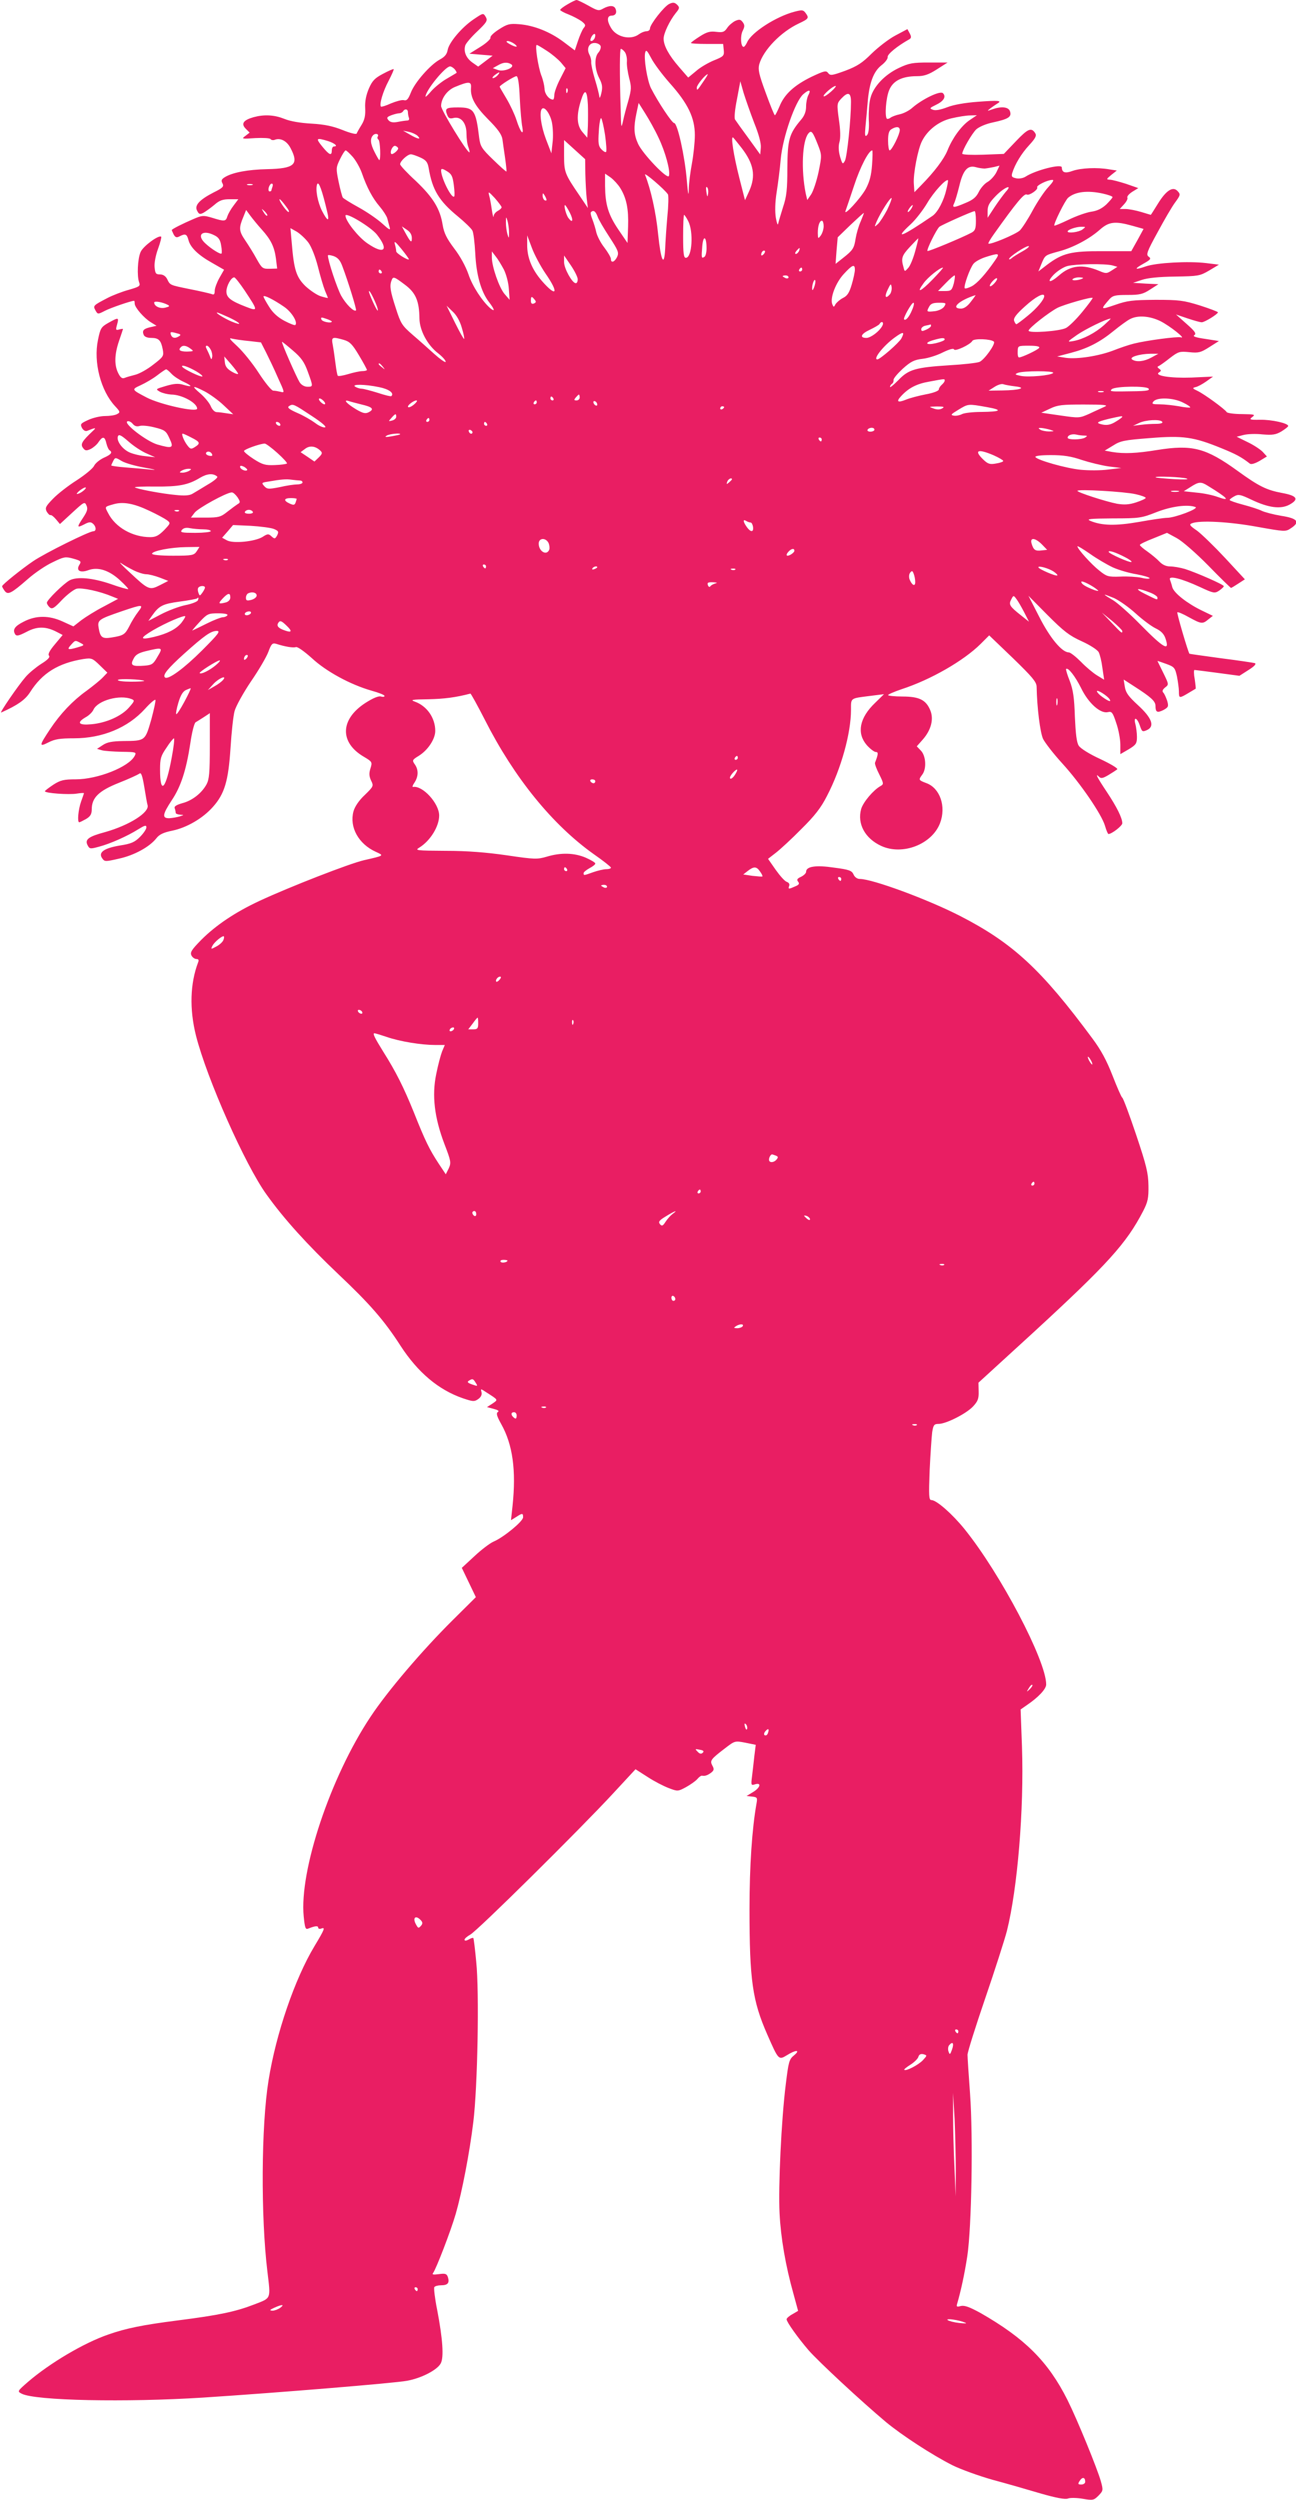 <?xml version="1.0" standalone="no"?>
<!DOCTYPE svg PUBLIC "-//W3C//DTD SVG 20010904//EN"
 "http://www.w3.org/TR/2001/REC-SVG-20010904/DTD/svg10.dtd">
<svg version="1.0" xmlns="http://www.w3.org/2000/svg"
 width="664pt" height="1280pt" viewBox="0 0 664 1280"
 preserveAspectRatio="xMidYMid meet">
<g transform="translate(0,1280) scale(0.1,-0.1)"
fill="#e91e63" stroke="none">
<path d="M2908 12778 c-21 -12 -38 -25 -38 -29 0 -3 19 -14 43 -23 23 -9 53
-25 67 -35 21 -17 22 -21 10 -35 -7 -9 -20 -39 -29 -66 l-16 -48 -57 43 c-69
52 -152 85 -228 91 -49 4 -61 1 -103 -26 -27 -17 -47 -36 -44 -43 2 -6 -21
-28 -52 -47 l-56 -35 59 -5 60 -5 -37 -28 -37 -28 -30 21 c-32 23 -46 56 -36
88 4 11 31 43 61 71 47 45 54 55 45 72 -14 24 -13 24 -65 -11 -60 -41 -123
-116 -131 -154 -4 -24 -15 -37 -41 -51 -49 -27 -128 -117 -148 -169 -13 -33
-21 -43 -35 -39 -10 3 -39 -5 -66 -16 -26 -12 -49 -19 -52 -17 -10 10 10 78
39 132 16 31 28 58 26 60 -2 2 -27 -9 -55 -24 -42 -22 -55 -36 -72 -75 -14
-33 -21 -66 -19 -100 2 -39 -3 -61 -19 -87 -12 -19 -23 -39 -25 -44 -2 -5 -34
3 -71 18 -50 20 -92 29 -159 33 -57 3 -110 12 -139 24 -52 21 -104 24 -159 9
-53 -15 -65 -34 -40 -59 l20 -20 -22 -17 c-21 -15 -18 -16 51 -11 40 2 75 0
78 -5 3 -5 13 -7 21 -4 30 12 64 -6 83 -45 42 -81 18 -102 -120 -105 -100 -2
-179 -17 -218 -41 -18 -11 -20 -18 -12 -32 8 -16 2 -23 -45 -46 -74 -38 -100
-67 -85 -94 9 -18 14 -20 33 -10 12 7 37 25 55 40 26 23 43 29 78 29 l45 0
-24 -32 c-14 -18 -28 -43 -32 -55 -8 -27 -14 -28 -78 -8 -44 13 -51 13 -95 -6
-54 -23 -112 -52 -112 -57 0 -2 5 -12 10 -23 9 -15 15 -17 30 -9 29 15 37 12
45 -17 9 -39 50 -79 122 -119 l61 -35 -24 -42 c-13 -23 -24 -53 -24 -66 0 -18
-4 -22 -17 -16 -10 3 -60 15 -112 25 -102 21 -99 19 -115 52 -8 15 -21 23 -36
23 -22 0 -25 5 -28 38 -2 21 6 62 18 94 11 30 18 58 16 61 -12 11 -94 -49
-106 -79 -15 -35 -19 -123 -7 -155 7 -19 1 -22 -54 -38 -33 -9 -82 -28 -107
-41 -75 -39 -76 -40 -63 -64 12 -21 12 -21 49 -2 29 15 134 51 149 51 2 0 3
-6 3 -14 0 -20 48 -75 83 -96 l29 -18 -31 -7 c-35 -8 -44 -17 -35 -39 4 -10
18 -16 39 -16 38 0 50 -12 59 -60 6 -33 3 -37 -49 -77 -30 -24 -72 -47 -93
-52 -20 -5 -45 -12 -54 -16 -12 -5 -21 2 -32 24 -21 41 -20 96 4 166 11 32 20
59 20 61 0 1 -9 0 -20 -3 -17 -5 -18 -2 -10 26 10 37 7 37 -45 8 -37 -21 -41
-28 -53 -87 -24 -114 14 -261 88 -340 26 -28 27 -31 10 -40 -10 -6 -38 -10
-62 -10 -24 0 -62 -9 -86 -20 -39 -18 -42 -21 -32 -41 7 -12 17 -18 26 -15 45
18 50 18 29 -1 -55 -52 -64 -67 -50 -86 11 -15 17 -16 39 -6 14 7 33 23 41 36
21 31 32 29 40 -7 4 -16 11 -32 16 -35 17 -11 9 -22 -30 -39 -21 -10 -43 -28
-49 -41 -6 -13 -46 -46 -89 -74 -43 -27 -98 -70 -121 -94 -38 -39 -42 -47 -33
-66 7 -11 15 -20 20 -18 5 1 17 -9 28 -22 l20 -24 63 58 c61 56 64 58 73 37 8
-17 4 -30 -17 -62 -33 -50 -33 -54 5 -35 24 13 34 14 45 4 17 -14 19 -39 2
-39 -21 0 -246 -111 -308 -153 -55 -37 -159 -120 -159 -128 -1 -3 5 -13 12
-23 17 -24 34 -15 119 59 35 31 92 70 127 86 59 29 66 30 106 19 39 -11 43
-14 32 -31 -19 -30 3 -44 46 -28 50 18 107 -1 163 -53 25 -23 43 -43 41 -44
-2 -2 -43 9 -90 26 -91 31 -171 39 -210 19 -30 -16 -117 -101 -117 -115 0 -6
7 -17 15 -24 12 -10 23 -4 62 38 27 28 61 54 76 58 28 6 118 -13 182 -40 l30
-12 -73 -39 c-41 -21 -92 -53 -115 -70 l-41 -32 -55 25 c-70 32 -137 32 -200
-1 -46 -23 -58 -41 -43 -65 7 -10 19 -7 58 13 54 29 99 29 156 -1 l29 -15 -40
-48 c-27 -32 -37 -51 -30 -58 7 -7 -6 -21 -40 -42 -28 -18 -64 -48 -80 -67
-37 -42 -137 -188 -125 -182 85 38 123 65 148 104 62 98 144 149 274 170 41 6
46 4 83 -32 l39 -38 -23 -24 c-12 -13 -50 -44 -84 -69 -70 -50 -134 -117 -187
-197 -56 -84 -57 -92 -8 -67 33 17 60 21 130 21 147 0 277 54 365 151 26 29
50 49 53 46 3 -3 -7 -48 -21 -101 -32 -110 -30 -109 -145 -110 -57 -1 -82 -6
-104 -21 l-29 -19 24 -7 c13 -4 59 -7 102 -8 75 -1 77 -2 67 -21 -30 -57 -190
-120 -302 -120 -60 0 -78 -4 -114 -27 -24 -16 -44 -31 -44 -34 0 -10 124 -19
164 -12 20 3 36 4 36 2 0 -2 -7 -22 -15 -44 -14 -40 -20 -105 -9 -105 3 0 19
8 35 17 22 13 29 25 29 49 0 60 36 95 139 136 51 20 98 42 105 47 9 8 15 -8
25 -67 7 -42 14 -85 17 -94 11 -37 -93 -103 -217 -138 -86 -23 -106 -38 -90
-68 10 -19 14 -19 58 -7 60 16 145 54 201 89 34 21 42 23 42 10 0 -9 -15 -31
-33 -49 -27 -27 -45 -35 -104 -44 -82 -14 -111 -36 -89 -66 12 -17 16 -17 86
-1 78 17 156 60 191 104 15 20 37 30 81 39 74 15 157 63 209 122 60 67 79 133
90 301 5 80 14 165 21 190 7 25 44 92 83 150 40 58 80 126 90 153 15 41 21 46
39 41 46 -15 89 -22 102 -17 8 3 43 -22 81 -56 74 -69 198 -136 306 -167 37
-10 67 -22 67 -27 0 -5 -8 -6 -18 -3 -12 4 -41 -8 -80 -33 -130 -84 -133 -203
-7 -276 42 -25 43 -27 33 -59 -8 -25 -7 -40 3 -62 14 -28 13 -30 -32 -74 -30
-28 -51 -59 -58 -84 -22 -81 26 -167 114 -207 44 -20 45 -19 -60 -43 -74 -17
-380 -136 -537 -209 -124 -58 -222 -124 -297 -199 -50 -51 -58 -64 -50 -80 5
-10 17 -18 25 -18 11 0 14 -5 9 -17 -41 -108 -45 -239 -11 -375 56 -221 252
-662 361 -813 90 -126 210 -258 369 -409 161 -152 235 -237 318 -366 89 -137
195 -226 320 -269 51 -17 58 -18 78 -4 14 10 20 22 17 35 -5 19 -5 19 21 2 67
-43 65 -39 35 -60 l-28 -18 34 -9 c23 -6 30 -11 22 -16 -10 -6 -6 -21 17 -62
59 -105 77 -237 58 -418 l-8 -74 26 16 c32 21 36 21 36 -1 0 -21 -100 -103
-152 -125 -18 -8 -62 -41 -97 -74 l-65 -60 36 -75 36 -75 -120 -119 c-155
-154 -332 -361 -420 -494 -205 -308 -365 -787 -342 -1022 6 -58 9 -68 23 -62
35 14 51 16 51 5 0 -5 7 -8 15 -5 23 9 19 -2 -34 -90 -101 -168 -197 -448
-235 -686 -38 -233 -40 -700 -6 -980 17 -143 21 -134 -67 -168 -96 -37 -180
-55 -393 -82 -180 -23 -263 -40 -355 -72 -125 -43 -299 -146 -411 -242 -56
-49 -56 -49 -33 -61 69 -36 536 -45 929 -20 385 25 981 74 1045 86 73 13 155
55 173 89 17 31 10 126 -18 273 -12 59 -18 112 -15 117 3 6 19 10 35 10 34 0
44 12 35 41 -6 18 -13 21 -47 16 -29 -4 -36 -2 -29 6 15 20 90 213 116 303 32
111 71 313 90 470 22 179 31 665 15 819 -6 66 -13 121 -15 123 -2 2 -13 -1
-24 -8 -13 -7 -21 -7 -21 -1 0 6 13 17 29 26 34 17 562 539 733 724 l114 123
61 -39 c33 -22 82 -47 108 -57 47 -18 48 -18 89 4 22 12 49 31 58 41 9 11 20
19 25 18 15 -3 28 2 46 15 15 12 17 18 7 36 -14 26 -9 33 63 88 52 40 52 40
105 30 l54 -11 -7 -56 c-3 -31 -9 -78 -12 -105 -6 -46 -5 -48 16 -41 34 10 26
-18 -11 -40 l-33 -20 28 -3 c27 -3 28 -6 23 -35 -23 -129 -36 -319 -36 -542 0
-363 15 -468 91 -641 58 -132 58 -132 101 -106 46 29 71 28 36 -1 -25 -20 -28
-33 -42 -147 -23 -182 -39 -527 -32 -661 6 -125 31 -270 71 -412 l24 -88 -29
-17 c-17 -9 -30 -21 -30 -26 0 -14 58 -95 113 -159 51 -58 267 -259 397 -368
81 -67 236 -168 339 -220 42 -21 136 -55 207 -75 71 -19 182 -51 246 -70 80
-23 124 -31 139 -26 12 5 46 4 76 -1 52 -9 57 -8 81 16 24 25 25 27 12 74 -18
64 -120 314 -171 416 -99 197 -219 316 -447 446 -55 30 -80 39 -99 35 -21 -6
-24 -4 -19 12 18 61 38 152 52 244 22 148 30 607 14 830 -7 96 -13 186 -13
200 0 14 41 144 91 290 50 146 100 302 111 345 54 216 88 620 77 942 l-7 191
33 23 c59 40 98 82 98 105 0 122 -234 567 -418 795 -63 78 -144 149 -170 149
-13 0 -14 21 -9 153 4 83 10 171 13 195 6 37 10 42 33 42 38 0 141 52 176 89
25 27 30 40 29 77 l-1 45 279 255 c385 354 479 458 565 624 24 47 28 66 27
130 -1 64 -10 102 -63 260 -34 101 -66 187 -71 190 -5 3 -27 54 -50 113 -30
77 -59 131 -103 190 -262 354 -407 488 -677 627 -168 86 -450 190 -515 190
-13 0 -26 9 -32 23 -9 20 -23 25 -100 35 -93 14 -143 6 -143 -21 0 -8 -12 -19
-26 -26 -20 -9 -23 -15 -15 -25 8 -10 5 -16 -15 -24 -33 -15 -37 -15 -31 2 4
9 -1 17 -12 21 -10 3 -35 31 -57 62 l-39 56 40 31 c22 17 81 71 130 121 69 68
101 109 132 170 73 140 123 322 123 441 0 62 -5 58 97 71 l72 9 -45 -44 c-81
-77 -96 -156 -43 -217 17 -19 38 -35 46 -35 14 0 13 -11 -4 -55 -2 -6 8 -33
22 -60 23 -46 23 -50 7 -59 -37 -20 -90 -83 -100 -118 -21 -76 20 -151 103
-189 109 -50 259 8 301 116 33 86 0 181 -71 206 -39 15 -40 16 -20 43 23 30
19 95 -6 122 l-22 23 31 35 c43 49 57 105 38 150 -22 53 -57 70 -143 70 -40 0
-73 4 -73 7 0 4 30 17 68 30 151 49 319 146 406 232 l44 44 121 -116 c100 -97
121 -122 122 -146 2 -109 18 -235 33 -268 10 -20 54 -77 98 -125 94 -103 201
-260 219 -319 7 -24 15 -43 18 -43 17 0 71 42 71 55 0 27 -28 83 -79 160 -49
73 -64 102 -39 77 9 -9 20 -6 47 10 20 12 40 25 45 29 5 5 -34 28 -87 53 -55
25 -101 54 -110 68 -11 16 -16 61 -20 148 -3 98 -9 138 -26 183 -13 32 -21 60
-19 62 10 10 47 -38 77 -98 37 -77 99 -132 137 -123 20 5 25 -1 43 -56 12 -34
21 -84 21 -111 l0 -48 43 25 c38 23 42 30 42 63 0 21 -4 50 -8 66 -11 40 9 34
23 -8 11 -32 13 -33 36 -23 42 19 26 62 -46 128 -48 44 -62 63 -67 93 l-6 38
54 -35 c86 -55 109 -76 109 -100 0 -33 9 -37 41 -21 25 14 27 18 19 47 -6 17
-14 36 -20 42 -7 7 -4 15 9 26 20 15 20 16 -9 75 -16 33 -30 61 -30 61 0 1 20
-6 45 -15 41 -15 45 -19 55 -64 5 -26 10 -61 10 -77 0 -36 2 -36 49 -8 20 12
37 22 37 22 1 1 -1 22 -5 49 -5 26 -5 47 -1 47 3 0 57 -7 118 -15 l112 -15 47
30 c30 19 41 31 32 35 -8 2 -86 14 -174 25 -87 12 -160 22 -161 23 -7 8 -66
209 -62 212 3 3 29 -8 59 -25 64 -35 70 -36 100 -11 l23 18 -56 27 c-75 36
-144 90 -152 120 -3 13 -9 31 -12 39 -8 22 60 5 153 -38 71 -33 76 -34 99 -19
13 9 24 19 24 23 0 8 -142 70 -199 88 -24 7 -58 13 -76 13 -21 0 -40 9 -55 25
-12 13 -40 36 -61 51 -22 15 -39 30 -39 34 0 4 31 19 70 34 l69 28 50 -27 c28
-15 99 -77 162 -141 61 -63 114 -114 116 -114 2 0 19 10 37 22 l34 22 -101
109 c-55 59 -120 122 -144 140 -38 26 -42 32 -26 38 40 16 191 8 333 -18 141
-25 147 -26 173 -8 50 32 36 51 -48 64 -42 7 -87 19 -101 26 -14 7 -57 21 -95
31 -38 10 -69 21 -69 24 0 4 11 12 24 19 21 12 32 9 87 -17 88 -42 150 -50
195 -26 51 28 40 46 -37 60 -80 15 -119 34 -228 113 -163 118 -233 136 -413
107 -104 -17 -169 -20 -230 -10 l-38 7 43 26 c37 24 58 28 188 38 170 14 225
6 365 -51 76 -31 103 -45 148 -80 7 -5 26 1 49 14 l38 23 -22 24 c-13 13 -48
36 -78 50 l-55 27 35 9 c19 5 62 7 97 3 51 -4 68 -2 97 15 19 12 35 24 35 28
0 14 -84 33 -144 32 -54 -1 -57 1 -40 14 17 13 12 14 -53 15 -39 0 -75 5 -78
10 -10 16 -116 93 -150 109 -26 12 -27 15 -10 19 11 2 35 15 55 29 l35 25
-110 -5 c-110 -4 -195 10 -166 27 11 7 11 10 0 18 -10 7 -11 11 -2 14 6 3 32
21 57 41 43 33 50 35 99 30 48 -5 59 -2 103 26 l49 31 -70 11 c-49 7 -66 13
-56 19 12 8 3 20 -40 58 l-54 48 59 -20 c33 -11 65 -20 73 -20 15 0 83 42 83
51 0 3 -42 19 -92 35 -84 26 -106 29 -228 29 -118 -1 -144 -4 -207 -26 -76
-26 -76 -25 -29 29 17 19 29 22 93 22 63 0 79 4 116 28 l42 27 -65 3 -65 4 45
15 c30 10 87 16 170 17 119 2 127 3 175 31 l50 30 -65 8 c-90 11 -256 2 -310
-17 -58 -20 -62 -14 -10 15 36 20 39 25 25 35 -14 10 -9 25 46 125 34 63 74
132 90 153 27 37 28 41 13 57 -24 27 -59 5 -101 -63 -20 -32 -36 -58 -37 -58
-1 0 -23 7 -50 15 -27 8 -63 15 -79 15 l-30 0 22 24 c13 14 20 29 17 34 -3 6
8 19 25 30 l31 19 -63 22 c-35 11 -72 21 -83 21 -19 1 -18 3 7 24 l29 23 -39
6 c-62 11 -145 7 -188 -8 -38 -14 -54 -9 -55 18 0 20 -134 -14 -185 -47 -12
-8 -33 -12 -48 -9 -23 5 -26 9 -21 27 14 45 47 100 87 143 32 35 39 48 31 61
-20 31 -37 24 -99 -41 l-62 -65 -106 -4 c-59 -2 -107 0 -107 5 0 18 50 104 72
125 15 13 50 28 84 35 79 17 98 28 89 56 -7 24 -44 28 -92 11 -27 -10 -27 -9
-8 6 11 8 27 19 35 24 26 15 7 17 -100 9 -66 -5 -124 -15 -157 -28 -34 -13
-60 -18 -73 -13 -19 7 -18 9 15 25 40 19 54 42 36 60 -14 14 -105 -30 -156
-74 -16 -15 -46 -30 -65 -34 -19 -4 -41 -12 -48 -18 -7 -5 -15 -7 -18 -5 -12
12 -5 106 11 145 19 49 66 73 143 73 36 0 60 8 102 35 l55 35 -95 0 c-84 0
-102 -3 -155 -28 -72 -34 -130 -95 -145 -153 -7 -23 -10 -73 -9 -110 3 -46 -1
-73 -9 -81 -10 -10 -12 -2 -8 42 3 30 8 85 11 121 8 104 30 162 70 194 20 15
34 34 33 43 -3 14 50 57 111 91 10 6 11 13 2 30 l-12 22 -62 -33 c-34 -18 -88
-60 -121 -92 -48 -48 -74 -65 -135 -88 -69 -25 -77 -26 -88 -12 -10 14 -19 12
-85 -19 -88 -43 -139 -89 -164 -151 -11 -25 -21 -46 -24 -46 -3 0 -24 52 -47
115 -35 95 -40 119 -33 146 21 73 111 166 203 209 51 24 53 28 34 54 -12 16
-18 16 -57 6 -95 -25 -220 -106 -242 -156 -6 -13 -14 -24 -18 -24 -15 0 -18
56 -5 82 11 22 11 30 0 45 -11 14 -17 15 -38 6 -14 -7 -33 -23 -42 -37 -14
-20 -22 -23 -55 -19 -31 4 -48 0 -84 -23 -25 -16 -46 -31 -46 -34 0 -3 37 -5
82 -5 l83 0 3 -31 c3 -29 0 -33 -50 -53 -29 -12 -71 -36 -92 -55 l-40 -33 -47
54 c-52 60 -79 109 -79 145 0 28 31 92 62 131 20 24 21 29 7 43 -13 12 -21 13
-40 4 -26 -12 -99 -105 -99 -126 0 -8 -8 -14 -18 -14 -10 0 -27 -7 -38 -15
-42 -32 -116 -16 -144 33 -22 37 -20 62 4 62 19 0 28 14 20 34 -7 19 -31 20
-64 2 -22 -13 -29 -11 -75 15 -29 16 -56 29 -61 29 -5 0 -26 -10 -46 -22z
m139 -173 c-4 -8 -11 -15 -17 -15 -7 0 -7 6 0 21 13 23 26 19 17 -6z m-411
-30 c24 -18 7 -19 -26 0 -16 9 -19 14 -9 15 8 0 24 -7 35 -15z m441 -10 c3 -9
-2 -24 -11 -34 -22 -24 -20 -84 4 -131 16 -31 18 -46 11 -77 -5 -21 -9 -29
-10 -19 -1 10 -11 51 -23 90 -12 39 -20 79 -19 88 1 10 -3 27 -9 38 -16 30 -3
60 26 60 14 0 27 -7 31 -15z m-274 -26 c26 -17 57 -43 71 -59 l24 -29 -29 -57
c-16 -31 -29 -67 -29 -80 0 -13 -3 -24 -7 -24 -21 1 -43 30 -43 56 -1 16 -8
47 -17 69 -16 43 -33 155 -23 155 4 0 27 -14 53 -31z m398 -5 c7 -9 12 -30 11
-48 -2 -17 4 -55 11 -84 13 -48 12 -59 -3 -115 -10 -34 -23 -82 -28 -107 -9
-41 -10 -36 -12 60 -6 192 -5 310 1 310 4 0 13 -7 20 -16z m230 -159 c94 -105
129 -178 129 -267 0 -36 -7 -102 -15 -145 -8 -43 -16 -103 -16 -133 -1 -39 -4
-27 -10 45 -10 124 -48 295 -65 295 -11 0 -81 105 -119 179 -19 39 -38 155
-29 183 4 15 10 9 30 -29 13 -26 56 -84 95 -128z m-812 96 c24 -15 -38 -41
-69 -29 l-25 9 25 14 c29 17 49 18 69 6z m-289 -26 c7 -9 11 -17 9 -18 -2 -2
-25 -15 -50 -30 -25 -14 -60 -42 -78 -62 -17 -20 -31 -33 -31 -30 0 31 101
155 126 155 6 0 17 -7 24 -15z m220 -30 c-7 -8 -18 -15 -24 -15 -6 0 -2 7 8
15 25 19 32 19 16 0z m1054 -32 c-32 -48 -34 -49 -34 -31 0 13 45 68 56 68 2
0 -8 -17 -22 -37z m-941 -85 c3 -62 9 -129 13 -148 9 -50 -10 -27 -30 36 -9
28 -32 77 -51 109 -19 32 -35 59 -35 61 0 7 75 54 86 54 8 0 14 -37 17 -112z
m-250 51 c-3 -48 20 -91 87 -159 50 -50 70 -78 74 -102 2 -18 9 -62 14 -98 5
-36 8 -66 7 -68 -2 -2 -32 25 -68 60 -59 57 -66 68 -72 113 -17 142 -27 155
-109 155 -61 0 -68 -5 -55 -38 7 -18 14 -21 33 -16 37 9 66 -25 66 -80 0 -25
4 -56 10 -70 5 -14 7 -26 5 -26 -13 0 -145 216 -145 237 0 38 30 80 69 97 75
31 87 30 84 -5z m1451 -178 c24 -59 36 -105 34 -127 l-3 -35 -60 83 c-33 45
-64 88 -69 96 -5 8 -1 51 10 105 l17 91 17 -60 c10 -32 34 -101 54 -153z m394
160 c-18 -16 -35 -27 -38 -24 -6 6 47 53 61 53 5 0 -5 -13 -23 -29z m-1351 -3
c-3 -8 -6 -5 -6 6 -1 11 2 17 5 13 3 -3 4 -12 1 -19z m105 -64 c1 -27 1 -76 0
-109 l-3 -60 -24 28 c-30 34 -33 86 -8 164 19 61 31 54 35 -23z m1129 48 c-6
-12 -11 -37 -11 -57 0 -25 -8 -47 -25 -67 -62 -73 -70 -102 -71 -248 0 -109
-4 -147 -22 -200 -11 -36 -23 -74 -25 -85 -2 -11 -7 2 -12 30 -5 32 -4 79 4
130 7 44 17 121 21 170 10 111 74 297 116 333 30 26 41 23 25 -6z m219 -34 c0
-89 -20 -280 -31 -301 -11 -20 -13 -19 -25 21 -8 29 -9 54 -3 75 6 21 5 62 -3
115 -11 80 -10 83 12 107 35 37 50 32 50 -17z m-986 -183 c35 -73 62 -172 53
-196 -7 -20 -135 114 -158 165 -22 48 -23 85 -8 157 l11 52 34 -54 c19 -30 50
-85 68 -124z m-546 77 c5 -26 7 -72 3 -102 l-6 -55 -28 73 c-26 69 -35 141
-20 155 13 14 42 -26 51 -71z m-738 54 c0 -8 2 -21 5 -29 3 -7 0 -14 -7 -14
-7 0 -29 -3 -49 -7 -26 -5 -40 -2 -49 9 -10 12 -8 16 15 25 14 5 32 10 40 10
8 0 17 5 20 10 9 15 25 12 25 -4z m2878 -41 c-43 -29 -89 -93 -114 -156 -18
-44 -67 -109 -134 -177 l-35 -36 -3 43 c-4 49 21 179 42 219 29 57 86 101 150
116 34 8 77 15 96 15 l35 1 -37 -25z m-1868 -76 c6 -44 9 -84 5 -87 -3 -3 -14
3 -24 14 -15 16 -17 31 -13 91 2 40 8 71 12 68 4 -3 13 -41 20 -86z m1510 25
c0 -22 -41 -104 -52 -104 -4 0 -8 22 -8 50 0 36 5 52 18 59 25 15 42 13 42 -5z
m-2470 -30 c20 -20 1 -17 -40 7 l-35 20 30 -6 c17 -4 37 -13 45 -21z m2050
-44 c21 -54 21 -56 4 -140 -10 -47 -27 -98 -38 -115 l-20 -29 -8 34 c-24 119
-18 269 14 307 15 18 22 9 48 -57z m-2255 40 c-3 -5 -1 -11 4 -15 9 -5 13
-105 4 -105 -1 0 -12 18 -23 40 -23 44 -25 71 -8 88 12 12 32 6 23 -8z m1865
-58 c62 -81 73 -142 39 -219 l-22 -48 -28 110 c-31 121 -47 226 -32 210 5 -5
24 -29 43 -53z m-2120 36 c37 -12 54 -28 30 -28 -5 0 -10 -9 -10 -20 0 -30
-13 -24 -49 20 -35 43 -31 46 29 28z m1319 -169 c1 -42 4 -98 7 -125 l6 -49
-43 64 c-75 110 -79 119 -79 205 l0 79 54 -49 54 -49 1 -76z m-959 131 c0 -10
-29 -34 -35 -28 -10 10 8 46 21 41 8 -3 14 -9 14 -13z m-232 -44 c16 -19 37
-56 46 -82 26 -75 55 -129 91 -171 18 -21 35 -48 39 -60 3 -13 9 -33 12 -45 6
-19 -1 -16 -37 17 -24 22 -79 60 -121 83 -42 23 -79 46 -82 51 -3 5 -13 41
-21 80 -14 69 -14 73 7 116 12 25 25 45 29 45 4 0 20 -15 37 -34z m2660 -39
c-4 -55 -12 -86 -32 -124 -27 -49 -115 -144 -104 -113 3 8 23 67 44 130 31 95
75 180 93 180 2 0 2 -33 -1 -73z m-2313 36 c28 -13 36 -24 41 -52 19 -113 52
-169 151 -250 34 -28 67 -60 73 -71 6 -10 12 -63 15 -117 5 -108 29 -196 70
-249 29 -38 33 -53 8 -33 -41 35 -93 114 -113 175 -14 40 -42 92 -73 132 -39
52 -52 79 -59 120 -13 83 -49 141 -137 225 -45 41 -81 80 -81 86 0 16 38 51
55 51 8 0 30 -8 50 -17z m2890 -56 c11 1 33 5 48 8 l28 7 -16 -34 c-9 -18 -30
-41 -46 -50 -16 -9 -36 -33 -45 -52 -13 -26 -30 -40 -67 -55 -61 -26 -70 -26
-59 -3 5 9 17 50 27 90 19 81 43 108 85 96 14 -4 34 -7 45 -7z m-2720 -84 c4
-30 5 -57 2 -59 -13 -13 -67 95 -67 133 0 11 6 11 29 -3 25 -15 30 -26 36 -71z
m1097 -48 c4 -6 3 -58 -3 -115 -5 -58 -10 -131 -11 -163 -5 -99 -22 -63 -36
73 -11 113 -38 232 -67 305 -8 18 100 -74 117 -100z m-244 32 c32 -52 43 -107
40 -197 l-3 -84 -47 69 c-52 77 -67 128 -68 223 l0 63 29 -20 c16 -12 38 -36
49 -54z m1671 -6 c-13 -58 -44 -117 -71 -136 -158 -108 -201 -125 -112 -43 25
23 63 72 85 109 32 55 96 125 106 116 1 -2 -2 -22 -8 -46z m522 11 c-20 -21
-56 -75 -80 -119 -24 -45 -54 -91 -66 -103 -22 -20 -153 -75 -161 -67 -2 2 10
23 28 48 116 163 156 211 169 203 12 -7 60 26 53 37 -5 9 50 37 77 38 11 1 4
-11 -20 -37z m-3694 -129 c12 -50 1 -47 -27 7 -23 46 -35 112 -25 137 8 18 26
-33 52 -144z m-384 140 c-7 -2 -19 -2 -25 0 -7 3 -2 5 12 5 14 0 19 -2 13 -5z
m103 -9 c-3 -9 -6 -18 -6 -20 0 -2 -4 -4 -9 -4 -5 0 -7 9 -4 20 3 11 10 20 15
20 6 0 7 -7 4 -16z m2232 -35 c-3 -20 -5 -19 -9 9 -3 20 -2 29 4 23 5 -5 7
-19 5 -32z m1525 9 c-11 -13 -37 -48 -57 -78 l-36 -55 0 35 c0 27 9 43 42 77
44 45 90 63 51 21z m-2583 -79 c0 -5 -9 -13 -20 -19 -11 -6 -21 -18 -21 -28
-1 -9 -5 6 -9 33 -4 28 -10 62 -14 75 -6 22 -2 19 29 -14 19 -22 35 -43 35
-47z m3080 70 c27 -6 50 -14 50 -18 0 -4 -15 -21 -32 -38 -23 -21 -47 -33 -78
-37 -25 -4 -76 -22 -115 -41 -38 -18 -71 -32 -73 -30 -6 6 55 130 71 143 37
31 99 38 177 21z m-2850 -32 c0 -5 -4 -5 -10 -2 -5 3 -10 14 -10 23 0 15 2 15
10 2 5 -8 10 -19 10 -23z m1745 -52 c-16 -30 -37 -63 -47 -72 -19 -17 -19 -17
-7 12 21 48 71 126 77 121 2 -3 -8 -30 -23 -61z m-3081 20 c15 -19 21 -32 13
-30 -12 5 -53 65 -44 65 3 0 17 -16 31 -35z m1456 -35 c19 -38 14 -55 -7 -27
-12 14 -26 67 -18 67 2 0 14 -18 25 -40z m1748 20 c-7 -10 -14 -17 -17 -15 -4
4 18 35 25 35 2 0 -1 -9 -8 -20z m-3299 -34 c-3 -3 -11 5 -18 17 -13 21 -12
21 5 5 10 -10 16 -20 13 -22z m-28 -71 c47 -52 65 -89 73 -150 l6 -50 -38 -1
c-36 -1 -40 2 -67 50 -15 28 -42 71 -59 96 -32 47 -33 63 -9 120 l14 35 22
-30 c12 -16 38 -48 58 -70z m1720 68 c5 -16 33 -63 61 -106 45 -69 50 -80 40
-102 -13 -27 -32 -34 -32 -11 0 8 -15 34 -34 59 -19 24 -37 60 -41 78 -4 19
-13 48 -20 66 -7 17 -11 34 -7 37 12 12 23 5 33 -21z m1939 -23 c0 -41 -4 -51
-22 -61 -49 -26 -222 -98 -226 -94 -6 6 46 111 61 124 13 10 165 78 180 80 4
1 7 -21 7 -49z m-3069 -71 c63 -80 38 -104 -47 -46 -48 32 -114 116 -114 143
0 20 130 -58 161 -97z m2479 68 c-11 -24 -22 -63 -26 -87 -8 -51 -13 -60 -65
-101 l-38 -30 5 68 6 68 65 63 c36 34 67 62 69 62 1 0 -6 -19 -16 -43z m-884
1 c28 -54 20 -188 -12 -188 -11 0 -14 21 -14 110 0 61 2 110 5 110 2 0 12 -14
21 -32z m-918 -58 c0 -32 -1 -33 -8 -10 -4 14 -8 41 -8 60 0 32 1 33 8 10 4
-14 8 -41 8 -60z m1612 32 c0 -16 -7 -37 -15 -48 -14 -18 -14 -17 -15 13 0 37
9 63 21 63 5 0 9 -13 9 -28z m1582 2 l57 -16 -31 -57 -32 -57 -145 0 c-164 1
-207 -10 -287 -70 l-44 -34 15 37 c20 48 18 46 90 66 73 19 157 64 210 111 46
41 78 45 167 20z m-3692 -63 c0 -28 -6 -23 -36 32 l-15 28 25 -17 c17 -11 26
-25 26 -43z m3436 44 c-19 -14 -76 -21 -76 -10 0 9 43 24 70 24 24 0 24 0 6
-14z m-3966 -67 c16 -22 36 -73 49 -124 12 -48 28 -102 36 -122 8 -19 15 -36
15 -37 0 -2 -16 2 -36 8 -20 6 -55 30 -79 52 -47 46 -59 84 -70 219 l-7 78 32
-18 c18 -11 45 -36 60 -56z m-481 37 c21 -10 30 -24 34 -52 4 -20 4 -39 2 -41
-5 -6 -52 23 -82 51 -49 44 -16 74 46 42z m1695 -194 c71 -102 59 -127 -18
-39 -51 59 -76 120 -75 187 l0 46 24 -64 c13 -35 44 -93 69 -130z m826 127 c0
-20 -5 -40 -11 -43 -15 -10 -16 -6 -11 54 5 60 22 52 22 -11z m1069 -14 c-10
-37 -26 -76 -36 -86 -18 -20 -18 -20 -24 4 -13 45 -9 59 32 103 23 25 43 45
44 45 1 0 -6 -30 -16 -66z m-2594 -42 c-5 -6 -65 31 -65 41 0 7 -3 23 -7 37
-5 19 3 13 34 -25 22 -27 39 -51 38 -53z m3145 42 c-25 -14 -51 -30 -57 -36
-7 -6 -13 -8 -13 -4 0 11 83 66 99 66 9 0 -4 -12 -29 -26z m-1146 1 c-4 -8
-11 -15 -16 -15 -6 0 -5 6 2 15 7 8 14 15 16 15 2 0 1 -7 -2 -15z m-182 -17
c-7 -7 -12 -8 -12 -2 0 14 12 26 19 19 2 -3 -1 -11 -7 -17z m-1331 -77 c13
-26 24 -68 26 -100 l4 -56 -26 30 c-28 33 -65 140 -65 187 l0 31 19 -25 c11
-13 29 -43 42 -67z m-827 16 c30 -79 74 -222 70 -226 -10 -10 -52 32 -76 75
-22 41 -68 180 -68 206 0 4 13 2 29 -3 22 -8 34 -22 45 -52z m3345 31 c-49
-71 -92 -119 -121 -134 -16 -8 -32 -13 -35 -10 -8 7 26 103 45 126 9 11 37 26
62 34 69 22 74 20 49 -16z m-2139 -98 c0 -11 -4 -20 -10 -20 -18 0 -60 75 -60
108 l0 34 35 -51 c19 -28 35 -60 35 -71z m2740 71 l25 -7 -28 -18 c-26 -17
-30 -18 -65 -3 -85 36 -147 29 -206 -23 -47 -41 -67 -38 -27 4 19 19 50 39 70
44 42 11 194 13 231 3z m-1320 -22 c0 -11 -7 -45 -16 -75 -12 -41 -22 -58 -44
-69 -16 -8 -33 -23 -39 -32 -9 -17 -10 -17 -17 0 -12 32 18 110 59 154 44 48
57 53 57 22z m-270 1 c0 -5 -5 -10 -11 -10 -5 0 -7 5 -4 10 3 6 8 10 11 10 2
0 4 -4 4 -10z m668 -51 c-62 -64 -86 -73 -46 -19 21 30 84 80 99 80 4 0 -20
-27 -53 -61z m-2823 41 c3 -5 1 -10 -4 -10 -6 0 -11 5 -11 10 0 6 2 10 4 10 3
0 8 -4 11 -10z m2085 -30 c0 -5 -7 -7 -15 -4 -8 4 -15 8 -15 10 0 2 7 4 15 4
8 0 15 -4 15 -10z m847 -30 c-10 -37 -14 -40 -46 -40 l-35 0 39 40 c21 22 42
40 46 40 3 0 1 -18 -4 -40z m-3633 -38 c69 -104 69 -107 7 -83 -78 30 -101 47
-101 79 0 28 24 72 40 72 5 0 29 -31 54 -68z m821 30 c55 -41 73 -83 74 -173
1 -61 41 -136 96 -178 24 -19 41 -39 38 -44 -2 -4 -28 14 -57 40 -29 26 -79
71 -112 99 -54 47 -61 57 -86 136 -28 86 -33 114 -22 142 8 22 12 21 69 -22z
m3020 8 c-10 -11 -20 -18 -23 -15 -3 3 3 14 13 25 10 11 20 18 23 15 3 -3 -3
-14 -13 -25z m454 26 c-12 -10 -60 -16 -54 -6 3 5 18 10 32 10 15 0 24 -2 22
-4z m-1378 -47 c-6 -16 -10 -18 -10 -7 -1 22 12 55 16 42 2 -6 -1 -22 -6 -35z
m389 -35 c-23 -27 -30 -14 -12 23 15 31 17 33 20 14 2 -12 -2 -29 -8 -37z
m-2634 -49 c8 -19 12 -35 9 -35 -6 0 -45 87 -45 98 1 10 19 -22 36 -63z m-470
-16 c38 -26 71 -79 57 -93 -3 -3 -28 7 -55 21 -34 18 -60 41 -79 72 -16 25
-29 49 -29 53 0 10 51 -15 106 -53z m3518 26 c-17 -23 -35 -35 -50 -35 -56 0
-11 42 74 69 2 1 -9 -15 -24 -34z m376 29 c0 -18 -39 -64 -85 -101 -29 -24
-55 -43 -58 -43 -2 0 -8 8 -11 17 -5 13 9 33 56 75 54 49 98 72 98 52z m-2611
-18 c9 -10 8 -15 -4 -20 -10 -4 -15 1 -15 14 0 24 4 25 19 6z m2806 -63 c-30
-37 -68 -74 -83 -82 -32 -17 -192 -28 -192 -14 0 13 104 94 148 117 34 17 174
57 180 51 2 -2 -22 -34 -53 -72z m-4685 36 c11 -6 8 -9 -13 -14 -27 -7 -57 7
-57 26 0 10 44 2 70 -12z m3813 -26 c-14 -35 -33 -57 -41 -48 -6 6 38 85 48
85 5 0 2 -17 -7 -37z m165 18 c-7 -11 -27 -21 -47 -24 -44 -5 -45 -4 -31 22 8
16 20 21 50 21 37 0 39 -1 28 -19z m-2472 -109 c9 -29 14 -55 12 -57 -2 -3
-23 35 -47 83 l-43 87 31 -30 c20 -18 38 -50 47 -83z m-1191 52 c61 -29 69
-44 11 -20 -37 16 -86 46 -73 46 3 0 31 -12 62 -26z m525 -20 c0 -11 -49 -2
-53 10 -5 12 -1 13 24 4 16 -5 29 -12 29 -14z m4245 2 c48 -24 135 -93 105
-83 -18 5 -176 -16 -240 -32 -25 -6 -72 -22 -105 -35 -75 -29 -186 -46 -244
-38 l-45 7 69 18 c88 23 150 55 221 113 32 26 69 53 83 60 39 21 100 17 156
-10z m-289 -21 c-45 -40 -107 -72 -156 -81 -34 -6 -34 -5 19 32 44 30 148 81
171 83 3 0 -13 -15 -34 -34z m-1136 -4 c-14 -27 -59 -61 -81 -61 -36 0 -29 20
16 41 25 12 48 25 51 30 11 19 25 9 14 -10z m250 1 c0 -5 -11 -14 -25 -20 -20
-9 -25 -9 -25 3 0 7 10 16 23 18 12 2 23 5 25 6 1 0 2 -3 2 -7z m-3862 -39
c18 -4 20 -8 10 -14 -20 -13 -35 -11 -42 6 -6 17 -2 18 32 8z m3710 -26 c-12
-22 -109 -107 -123 -107 -24 0 31 70 89 112 44 32 53 31 34 -5z m-3342 -13
l61 -7 26 -51 c14 -28 42 -86 61 -130 35 -76 35 -78 14 -72 -13 3 -30 6 -38 6
-9 0 -42 41 -74 90 -32 50 -82 111 -110 137 -40 37 -46 45 -26 39 14 -3 52 -9
86 -12z m485 6 c31 -9 44 -22 78 -79 23 -38 41 -72 41 -75 0 -3 -11 -6 -23 -6
-13 0 -46 -7 -72 -15 -27 -8 -51 -12 -54 -9 -3 2 -8 30 -12 62 -4 31 -10 74
-14 95 -8 42 -4 44 56 27z m3079 2 c0 -5 -20 -13 -45 -19 -51 -12 -62 2 -12
16 42 12 57 13 57 3z m252 -11 c11 -10 -49 -94 -74 -104 -13 -5 -82 -13 -154
-17 -172 -11 -209 -21 -261 -76 -24 -24 -43 -40 -43 -35 0 6 5 13 10 16 6 4 9
12 8 19 -2 7 20 33 47 58 41 37 59 46 102 51 28 3 75 18 104 33 33 16 55 22
57 15 4 -12 83 24 94 44 8 13 95 10 110 -4z m-3591 -46 c42 -36 58 -58 76
-108 28 -77 28 -77 -2 -77 -15 0 -31 9 -40 23 -16 26 -96 207 -90 207 2 0 27
-20 56 -45z m-525 10 c18 -13 17 -14 -18 -15 -36 0 -47 8 -31 23 10 11 28 8
49 -8z m104 -6 c6 -11 9 -28 7 -37 -3 -15 -5 -14 -11 3 -4 11 -12 28 -17 38
-6 11 -6 17 1 17 5 0 14 -9 20 -21z m4244 10 c-6 -10 -88 -49 -103 -49 -5 0
-8 13 -7 30 1 30 1 30 59 30 39 0 56 -4 51 -11z m576 -49 c-38 -21 -77 -25
-99 -11 -19 12 36 29 94 30 l40 0 -35 -19z m-4680 -83 c0 -5 -15 0 -32 10 -24
14 -34 27 -36 48 l-3 30 35 -40 c19 -22 35 -44 36 -48z m741 36 c13 -16 12
-17 -3 -4 -10 7 -18 15 -18 17 0 8 8 3 21 -13z m-954 -25 c18 -11 32 -22 30
-25 -6 -6 -96 37 -103 49 -9 14 30 1 73 -24z m-128 -12 c12 -13 40 -31 62 -41
47 -22 46 -29 -2 -15 -25 8 -48 6 -89 -6 -54 -16 -54 -16 -30 -30 14 -7 39
-13 57 -14 55 0 133 -43 133 -72 0 -21 -190 21 -259 57 -78 41 -78 41 -30 63
24 11 62 33 84 50 22 17 43 31 46 31 3 1 16 -10 28 -23z m4517 5 c-8 -13 -130
-24 -168 -15 -29 6 -30 8 -13 15 28 11 187 11 181 0z m-556 -40 c0 -5 -7 -14
-15 -21 -8 -7 -15 -18 -15 -24 0 -7 -28 -18 -67 -25 -36 -7 -82 -19 -101 -27
-42 -17 -52 -11 -26 17 38 42 80 64 144 75 85 16 80 15 80 5z m360 -29 c64 -7
25 -20 -65 -21 l-70 -1 30 19 c17 11 37 17 45 14 8 -3 35 -8 60 -11z m-3258
-4 c51 -10 79 -31 63 -46 -2 -3 -34 5 -70 17 -36 11 -73 21 -83 21 -9 0 -24 5
-32 10 -22 14 50 13 122 -2z m-893 -22 c26 -14 70 -45 97 -71 l49 -46 -34 5
c-18 3 -41 6 -51 6 -10 0 -23 13 -30 30 -7 17 -31 46 -53 65 -48 41 -43 44 22
11z m4836 14 c7 -11 -13 -13 -133 -14 -60 -1 -69 1 -55 12 20 15 179 17 188 2z
m-232 -17 c-7 -2 -19 -2 -25 0 -7 3 -2 5 12 5 14 0 19 -2 13 -5z m-2683 -28
c0 -8 -7 -15 -16 -15 -14 0 -14 3 -4 15 7 8 14 15 16 15 2 0 4 -7 4 -15z
m-135 -5 c3 -5 1 -10 -4 -10 -6 0 -11 5 -11 10 0 6 2 10 4 10 3 0 8 -4 11 -10z
m-1175 -15 c7 -8 8 -15 2 -15 -5 0 -15 7 -22 15 -7 8 -8 15 -2 15 5 0 15 -7
22 -15z m4401 -6 c23 -11 39 -22 37 -25 -3 -2 -29 0 -58 6 -29 5 -73 10 -98
10 -38 0 -43 2 -32 15 19 22 102 19 151 -6z m-4208 -10 c56 -13 65 -24 37 -39
-17 -9 -29 -7 -65 14 -48 29 -69 52 -39 43 11 -4 40 -11 67 -18z m268 0 c-13
-11 -27 -17 -30 -13 -7 7 28 34 43 34 6 -1 0 -10 -13 -21z m629 11 c0 -5 -5
-10 -11 -10 -5 0 -7 5 -4 10 3 6 8 10 11 10 2 0 4 -4 4 -10z m310 -11 c0 -6
-4 -7 -10 -4 -5 3 -10 11 -10 16 0 6 5 7 10 4 6 -3 10 -11 10 -16z m-1462 -59
c52 -34 77 -56 67 -58 -9 -2 -32 8 -51 23 -19 14 -60 38 -91 51 -43 19 -53 28
-42 35 20 13 23 11 117 -51z m3457 46 c85 -15 75 -24 -28 -25 -42 0 -86 -5
-98 -11 -11 -6 -30 -10 -42 -8 -19 3 -15 7 23 30 51 31 49 31 145 14z m605 2
c-14 -7 -49 -22 -78 -36 -52 -23 -53 -23 -150 -9 l-97 14 45 21 c39 19 63 21
175 21 104 0 125 -3 105 -11z m-1950 -2 c0 -3 -4 -8 -10 -11 -5 -3 -10 -1 -10
4 0 6 5 11 10 11 6 0 10 -2 10 -4z m1117 -7 c-12 -7 -27 -7 -45 0 -25 9 -24 9
18 10 36 0 41 -2 27 -10z m-2797 -43 c0 -7 -9 -16 -21 -19 -20 -5 -20 -5 -3
14 20 23 24 23 24 5z m3720 0 c0 -2 -15 -14 -34 -25 -24 -15 -42 -19 -65 -15
-40 8 -34 14 31 30 62 14 68 15 68 10z m-3550 -16 c0 -5 -5 -10 -11 -10 -5 0
-7 5 -4 10 3 6 8 10 11 10 2 0 4 -4 4 -10z m-1485 -31 c10 4 45 1 76 -7 53
-13 60 -18 77 -56 24 -50 16 -54 -61 -32 -56 16 -178 110 -154 119 6 3 19 -3
27 -13 10 -12 21 -15 35 -11z m5240 21 c4 -6 -9 -10 -32 -10 -21 0 -56 -2 -78
-5 l-40 -5 30 14 c34 17 111 21 120 6z m-4520 -10 c3 -5 2 -10 -4 -10 -5 0
-13 5 -16 10 -3 6 -2 10 4 10 5 0 13 -4 16 -10z m1060 0 c3 -5 1 -10 -4 -10
-6 0 -11 5 -11 10 0 6 2 10 4 10 3 0 8 -4 11 -10z m1985 -30 c0 -5 -9 -10 -21
-10 -11 0 -17 5 -14 10 3 6 13 10 21 10 8 0 14 -4 14 -10z m900 0 c24 -8 24
-8 -5 -9 -16 0 -37 4 -45 9 -12 8 -11 10 5 9 11 -1 31 -5 45 -9z m-2959 -13
c-1 -12 -15 -9 -19 4 -3 6 1 10 8 8 6 -3 11 -8 11 -12z m-1669 -109 l43 -19
-54 6 c-30 3 -67 13 -82 21 -35 18 -63 58 -55 80 5 12 16 7 55 -27 27 -24 69
-51 93 -61z m228 82 c46 -23 48 -30 18 -49 -19 -12 -23 -11 -39 10 -18 24 -31
59 -23 59 3 0 23 -9 44 -20z m1069 16 c-2 -2 -22 -6 -44 -10 -29 -5 -36 -4
-25 3 13 10 79 16 69 7z m3506 -6 c17 0 17 -2 5 -10 -19 -12 -90 -13 -90 -1 0
13 22 21 45 16 11 -3 29 -5 40 -5z m-1345 -20 c0 -5 -2 -10 -4 -10 -3 0 -8 5
-11 10 -3 6 -1 10 4 10 6 0 11 -4 11 -10z m-2789 -69 c30 -27 52 -51 49 -54
-3 -3 -31 -7 -62 -8 -48 -2 -63 2 -107 30 -28 18 -51 37 -51 42 0 8 80 37 106
38 5 1 35 -21 65 -48z m219 13 c13 -12 12 -17 -7 -36 l-22 -21 -35 24 -36 24
23 17 c23 18 52 15 77 -8z m-553 -21 c3 -7 -4 -9 -16 -6 -12 3 -18 9 -15 15 7
11 26 6 31 -9z m4004 -4 c27 -12 49 -25 49 -29 0 -4 -17 -10 -37 -13 -32 -6
-42 -2 -65 20 -50 48 -29 57 53 22z m452 -24 c40 -13 102 -28 137 -33 l65 -8
-68 -8 c-38 -5 -100 -5 -140 -1 -74 7 -222 49 -232 65 -4 6 27 10 79 10 64 0
104 -6 159 -25z m-4803 -39 c57 -10 67 -14 30 -10 -30 3 -88 8 -127 11 -40 3
-73 8 -73 10 0 2 5 13 10 23 10 19 11 19 43 0 18 -11 71 -26 117 -34z m526
-13 c-8 -8 -36 5 -36 17 0 7 6 7 21 0 11 -7 18 -14 15 -17z m-296 -3 c-8 -5
-24 -10 -35 -10 -17 0 -17 2 -5 10 8 5 24 10 35 10 17 0 17 -2 5 -10z m143
-30 c5 -4 -17 -23 -49 -41 -31 -19 -66 -40 -78 -47 -15 -9 -41 -11 -86 -6 -69
6 -201 31 -209 39 -2 3 45 5 105 4 120 -1 168 8 229 45 37 22 68 24 88 6z
m4967 -10 c14 -5 -13 -6 -65 -3 -49 3 -92 7 -94 9 -9 8 135 2 159 -6z m-4544
-10 c8 0 14 -4 14 -10 0 -5 -12 -10 -27 -10 -16 0 -56 -6 -90 -14 -57 -11 -64
-11 -79 5 -15 17 -14 18 18 23 69 12 94 14 122 10 16 -2 35 -4 42 -4z m2214 6
c0 -2 -7 -9 -15 -16 -13 -11 -14 -10 -9 4 5 14 24 23 24 12z m2438 -33 c103
-63 120 -82 50 -57 -24 9 -72 19 -108 22 l-65 7 35 22 c42 27 53 28 88 6z
m-5764 -28 c-10 -8 -23 -14 -29 -14 -5 -1 1 8 15 19 14 10 27 17 29 14 3 -2
-4 -11 -15 -19z m5394 -15 c28 -6 52 -15 52 -19 0 -4 -22 -14 -49 -23 -37 -12
-61 -13 -98 -7 -57 11 -203 58 -203 66 0 10 242 -4 298 -17z m220 13 c-10 -2
-26 -2 -35 0 -10 3 -2 5 17 5 19 0 27 -2 18 -5z m-4821 -29 c14 -22 15 -27 2
-34 -8 -5 -31 -22 -53 -39 -35 -28 -45 -31 -113 -31 l-75 0 19 25 c17 23 162
103 190 104 7 1 20 -11 30 -25z m303 -8 c0 -2 -3 -11 -6 -20 -5 -12 -10 -13
-30 -4 -33 15 -30 28 6 28 17 0 30 -2 30 -4z m-755 -61 c39 -18 79 -40 90 -48
20 -15 19 -16 -14 -51 -28 -28 -43 -36 -71 -36 -91 0 -179 50 -216 123 -18 34
-19 32 26 45 50 15 105 5 185 -33z m5360 19 c19 -8 -106 -55 -145 -55 -14 0
-78 -9 -144 -21 -121 -21 -191 -19 -249 5 -24 10 -5 12 115 13 136 0 147 2
223 32 77 30 160 41 200 26z m-5208 -20 c-3 -3 -12 -4 -19 -1 -8 3 -5 6 6 6
11 1 17 -2 13 -5z m378 -4 c4 -6 -5 -10 -20 -10 -15 0 -24 4 -20 10 3 6 12 10
20 10 8 0 17 -4 20 -10z m2550 -55 c6 0 11 -10 13 -22 4 -29 -12 -29 -32 -1
-19 27 -21 42 -3 31 6 -4 17 -8 22 -8z m-2442 -33 c24 -10 26 -14 17 -33 -11
-19 -13 -19 -29 -5 -15 14 -20 14 -46 -3 -40 -24 -152 -35 -183 -17 l-24 13
28 32 28 33 90 -4 c50 -3 104 -10 119 -16z m-362 -2 c22 0 39 -4 39 -9 0 -5
-36 -9 -80 -9 -69 0 -79 2 -68 15 8 10 22 13 41 9 16 -3 47 -6 68 -6z m1769
-69 c5 -11 7 -27 4 -35 -13 -33 -54 -9 -54 31 0 29 35 32 50 4z m2528 -8 l27
-28 -29 -3 c-32 -4 -41 2 -51 36 -9 32 19 29 53 -5z m364 -118 c29 -13 83 -29
121 -35 37 -7 67 -16 67 -20 0 -4 -19 -4 -42 2 -24 5 -72 8 -109 6 -61 -2 -69
0 -107 31 -40 31 -112 111 -112 124 0 4 29 -14 64 -38 35 -25 88 -56 118 -70z
m-4694 83 c-14 -21 -23 -23 -122 -23 -64 0 -106 4 -107 10 0 14 94 33 175 34
l68 1 -14 -22z m3062 2 c0 -5 -9 -14 -20 -20 -22 -12 -27 -1 -8 18 14 14 28
16 28 2z m1693 -32 c22 -11 37 -22 34 -25 -7 -6 -117 43 -117 52 0 9 37 -3 83
-27z m-4596 -14 c-3 -3 -12 -4 -19 -1 -8 3 -5 6 6 6 11 1 17 -2 13 -5z m-482
-54 c22 -11 51 -20 65 -20 13 0 44 -8 68 -17 l44 -17 -43 -22 c-53 -27 -59
-24 -155 66 -38 35 -58 56 -44 47 14 -10 43 -26 65 -37z m1805 20 c0 -5 -2
-10 -4 -10 -3 0 -8 5 -11 10 -3 6 -1 10 4 10 6 0 11 -4 11 -10z m570 -4 c0 -2
-7 -7 -16 -10 -8 -3 -12 -2 -9 4 6 10 25 14 25 6z m2338 -22 c13 -9 22 -18 19
-20 -6 -6 -97 33 -97 42 0 9 52 -5 78 -22z m-1631 10 c-3 -3 -12 -4 -19 -1 -8
3 -5 6 6 6 11 1 17 -2 13 -5z m922 -62 c1 -27 -16 -20 -29 12 -4 12 -3 26 3
34 9 11 12 11 18 -5 4 -10 8 -28 8 -41z m936 -44 c6 -5 -3 -4 -18 1 -45 17
-67 31 -67 42 0 10 61 -21 85 -43z m-1960 35 c-11 -3 -23 -10 -26 -15 -3 -5
-9 -3 -12 6 -5 13 0 16 26 15 21 -1 25 -3 12 -6z m-2615 -21 c0 -5 -6 -16 -13
-26 -13 -18 -14 -18 -20 -2 -4 10 -5 22 -1 27 7 11 34 12 34 1z m4848 -28 c17
-7 32 -18 32 -23 0 -14 4 -15 -65 19 -60 30 -37 32 33 4z m-4583 -13 c0 -8
-12 -18 -27 -22 -23 -6 -28 -4 -28 11 0 10 6 21 13 23 20 9 42 3 42 -12z
m-135 -10 c0 -11 -9 -21 -22 -25 -39 -10 -42 -7 -18 19 28 30 40 32 40 6z
m4639 -82 c35 -32 81 -66 102 -76 27 -13 42 -28 50 -51 24 -70 -7 -53 -131 73
-52 53 -114 108 -137 122 -24 14 -43 26 -43 28 0 2 21 -6 48 -17 26 -12 76
-47 111 -79z m-572 7 l25 -49 -39 31 c-61 48 -66 57 -52 83 11 22 12 22 26 3
8 -10 26 -41 40 -68z m295 -149 c42 -19 81 -44 87 -56 6 -11 15 -47 19 -80 l9
-61 -36 22 c-20 12 -57 43 -83 70 -26 26 -54 48 -62 48 -35 0 -96 73 -151 181
l-56 109 98 -99 c83 -83 111 -105 175 -134z m-4528 210 c-2 -7 -32 -19 -64
-25 -33 -7 -89 -28 -125 -47 l-65 -34 19 27 c36 51 54 60 141 72 47 6 87 14
89 16 8 8 10 4 5 -9z m-306 -59 c-14 -18 -35 -52 -46 -75 -22 -42 -29 -47 -92
-57 -45 -7 -56 0 -64 46 -8 44 -3 47 119 89 106 36 113 36 83 -3z m577 -8 c-3
-5 -13 -10 -21 -10 -8 0 -12 5 -9 10 3 6 13 10 21 10 8 0 12 -4 9 -10z m-120
-10 c-3 -5 -14 -10 -23 -10 -9 0 -46 -14 -82 -32 -36 -18 -69 -34 -74 -36 -5
-3 11 16 35 42 41 44 46 46 97 46 33 0 51 -4 47 -10z m4585 -81 c0 -14 -3 -12
-55 43 l-50 52 53 -43 c28 -24 52 -47 52 -52z m-4821 42 c-27 -32 -70 -55
-141 -72 -73 -17 -74 -7 -3 35 65 38 157 77 164 71 2 -2 -7 -17 -20 -34z m538
-13 c31 -29 29 -39 -7 -26 -33 11 -44 23 -35 38 9 15 16 13 42 -12z m-432
-128 c-92 -92 -175 -153 -190 -138 -13 12 15 46 97 120 107 96 138 117 168
118 21 0 11 -14 -75 -100z m-622 38 c21 -11 20 -12 -18 -23 -48 -14 -54 -11
-30 15 21 23 20 23 48 8z m394 -70 c-22 -39 -29 -43 -67 -46 -64 -5 -74 2 -56
35 10 21 26 30 62 39 88 21 90 20 61 -28z m455 -10 c-7 -7 -12 -8 -12 -2 0 14
12 26 19 19 2 -3 -1 -11 -7 -17z m-157 -34 c-31 -26 -75 -48 -82 -40 -5 5 88
64 102 65 6 0 -3 -11 -20 -25z m-366 -80 c2 -2 -28 -4 -68 -4 -40 0 -70 4 -67
9 5 8 125 3 135 -5z m403 4 c-6 -7 -25 -22 -44 -32 l-33 -19 29 32 c28 30 72
47 48 19z m-198 -112 c-20 -37 -38 -65 -41 -62 -3 2 2 29 11 59 11 37 23 57
38 64 13 6 24 10 25 9 2 -1 -13 -33 -33 -70z m4741 14 c10 -16 -5 -11 -36 11
-16 11 -29 25 -29 30 0 11 55 -24 65 -41z m-3201 -105 c151 -298 347 -538 558
-688 49 -34 88 -65 88 -69 0 -5 -11 -8 -24 -8 -13 0 -43 -7 -66 -15 -50 -18
-50 -18 -50 -5 0 5 14 16 30 25 17 9 30 19 30 24 0 5 -22 18 -49 30 -59 25
-127 27 -200 5 -48 -14 -62 -14 -204 7 -104 15 -203 23 -313 23 -153 1 -160 2
-135 17 56 35 101 108 101 164 0 62 -85 155 -134 146 -5 -1 -2 9 8 23 20 31
21 65 1 93 -14 20 -13 23 20 43 47 29 85 86 85 128 0 67 -43 128 -105 150 -25
9 -14 11 70 12 82 2 138 9 215 29 3 0 36 -60 74 -134z m-1810 106 c17 -7 16
-10 -13 -43 -38 -44 -116 -79 -193 -86 -66 -6 -77 8 -29 36 17 9 35 27 40 39
22 47 134 78 195 54z m4743 -28 c-3 -10 -5 -4 -5 12 0 17 2 24 5 18 2 -7 2
-21 0 -30z m-4342 -211 c0 -139 -3 -172 -17 -198 -25 -45 -73 -83 -124 -96
-31 -9 -43 -17 -39 -26 3 -7 5 -18 5 -23 0 -5 10 -9 23 -10 21 -1 21 -1 -3 -9
-14 -4 -37 -8 -52 -9 -39 -1 -36 19 12 92 47 70 74 154 95 291 8 56 20 103 27
108 17 10 73 46 73 47 0 1 0 -74 0 -167z m-195 -59 c-30 -165 -60 -196 -60
-63 0 57 4 70 33 112 17 27 35 48 38 48 4 0 -1 -44 -11 -97z m2900 -3 c0 -5
-5 -10 -11 -10 -5 0 -7 5 -4 10 3 6 8 10 11 10 2 0 4 -4 4 -10z m-10 -79 c-12
-23 -30 -36 -30 -22 0 10 27 41 36 41 3 0 0 -9 -6 -19z m-720 -41 c0 -5 -4
-10 -9 -10 -6 0 -13 5 -16 10 -3 6 1 10 9 10 9 0 16 -4 16 -10z m-145 -450 c3
-5 1 -10 -4 -10 -6 0 -11 5 -11 10 0 6 2 10 4 10 3 0 8 -4 11 -10z m989 -12
c9 -12 14 -23 12 -25 -1 -2 -24 0 -51 3 l-47 7 23 18 c31 24 45 24 63 -3z
m416 -38 c0 -5 -2 -10 -4 -10 -3 0 -8 5 -11 10 -3 6 -1 10 4 10 6 0 11 -4 11
-10z m-1200 -40 c0 -5 -7 -7 -15 -4 -8 4 -15 8 -15 10 0 2 7 4 15 4 8 0 15 -4
15 -10z m-1966 -274 c-4 -9 -20 -24 -36 -32 -28 -15 -29 -15 -19 5 11 20 52
53 58 47 2 -2 1 -11 -3 -20z m1416 -201 c-7 -9 -15 -13 -17 -11 -7 7 7 26 19
26 6 0 6 -6 -2 -15z m-705 -165 c3 -5 2 -10 -4 -10 -5 0 -13 5 -16 10 -3 6 -2
10 4 10 5 0 13 -4 16 -10z m595 -60 c0 -25 -4 -30 -25 -30 l-26 0 23 30 c12
17 23 30 25 30 2 0 3 -13 3 -30z m487 -2 c-3 -8 -6 -5 -6 6 -1 11 2 17 5 13 3
-3 4 -12 1 -19z m-612 -28 c-3 -5 -11 -10 -16 -10 -6 0 -7 5 -4 10 3 6 11 10
16 10 6 0 7 -4 4 -10z m-343 -39 c66 -23 177 -41 247 -41 l50 0 -14 -33 c-7
-18 -21 -70 -30 -116 -23 -110 -9 -224 42 -358 34 -88 35 -96 22 -125 l-15
-30 -36 54 c-49 75 -69 116 -128 264 -51 126 -92 208 -156 309 -44 71 -56 95
-46 95 5 0 34 -9 64 -19z m3608 -121 c6 -11 8 -20 6 -20 -3 0 -10 9 -16 20 -6
11 -8 20 -6 20 3 0 10 -9 16 -20z m-1616 -486 c13 -5 14 -9 5 -20 -15 -18 -39
-18 -39 -1 0 12 9 27 16 27 1 0 10 -3 18 -6z m1326 -144 c0 -5 -5 -10 -11 -10
-5 0 -7 5 -4 10 3 6 8 10 11 10 2 0 4 -4 4 -10z m-1710 -40 c0 -5 -5 -10 -11
-10 -5 0 -7 5 -4 10 3 6 8 10 11 10 2 0 4 -4 4 -10z m-1150 -116 c0 -8 -4 -12
-10 -9 -5 3 -10 10 -10 16 0 5 5 9 10 9 6 0 10 -7 10 -16z m1006 1 c-11 -8
-27 -26 -36 -40 -14 -22 -19 -24 -29 -12 -9 12 -4 19 31 40 47 29 64 34 34 12z
m704 -27 c0 -6 -6 -5 -15 2 -8 7 -15 14 -15 16 0 2 7 1 15 -2 8 -4 15 -11 15
-16z m-1550 -212 c0 -9 -30 -14 -35 -6 -4 6 3 10 14 10 12 0 21 -2 21 -4z
m2237 -22 c-3 -3 -12 -4 -19 -1 -8 3 -5 6 6 6 11 1 17 -2 13 -5z m-1377 -175
c0 -5 -4 -9 -10 -9 -5 0 -10 7 -10 16 0 8 5 12 10 9 6 -3 10 -10 10 -16z m345
-139 c-3 -5 -16 -10 -28 -10 -18 0 -19 2 -7 10 20 13 43 13 35 0z m-1368 -289
c12 -19 11 -19 -18 -9 -23 8 -27 13 -17 19 19 12 22 11 35 -10z m360 -127 c-3
-3 -12 -4 -19 -1 -8 3 -5 6 6 6 11 1 17 -2 13 -5z m-150 -43 c-1 -15 -4 -17
-14 -9 -17 14 -16 28 1 28 8 0 14 -9 13 -19z m2050 -47 c-3 -3 -12 -4 -19 -1
-8 3 -5 6 6 6 11 1 17 -2 13 -5z m579 -1352 c-17 -16 -18 -16 -5 5 7 12 15 20
18 17 3 -2 -3 -12 -13 -22z m-1448 -203 c-3 -8 -7 -3 -11 10 -4 17 -3 21 5 13
5 -5 8 -16 6 -23z m106 -23 c-3 -9 -10 -13 -16 -10 -5 3 -4 12 3 20 15 18 22
13 13 -10z m-333 -99 c-8 -8 -16 -7 -27 5 -14 14 -14 15 11 10 19 -3 23 -8 16
-15z m-1442 -884 c-15 -17 -16 -17 -29 7 -16 30 -2 45 21 24 14 -13 16 -20 8
-31z m2751 -543 c0 -5 -2 -10 -4 -10 -3 0 -8 5 -11 10 -3 6 -1 10 4 10 6 0 11
-4 11 -10z m-32 -92 c-10 -28 -12 -29 -18 -12 -4 10 -3 25 2 32 19 23 27 12
16 -20z m-150 -56 c-23 -24 -86 -57 -95 -49 -2 3 12 14 31 26 19 12 38 30 41
40 4 13 12 17 26 14 20 -6 20 -6 -3 -31z m169 -567 l-1 -130 -6 150 c-4 83 -7
202 -7 265 l0 115 8 -135 c3 -74 6 -193 6 -265z m-2757 -605 c0 -5 -2 -10 -4
-10 -3 0 -8 5 -11 10 -3 6 -1 10 4 10 6 0 11 -4 11 -10z m-704 -95 c-11 -8
-29 -15 -40 -15 -17 1 -15 4 9 15 40 18 55 18 31 0z m3509 -76 c12 -5 -1 -5
-30 -2 -27 3 -54 10 -60 15 -11 10 56 1 90 -13z m615 -815 c0 -8 -9 -14 -20
-14 -17 0 -19 3 -8 19 13 21 28 19 28 -5z"/>
</g>
</svg>
